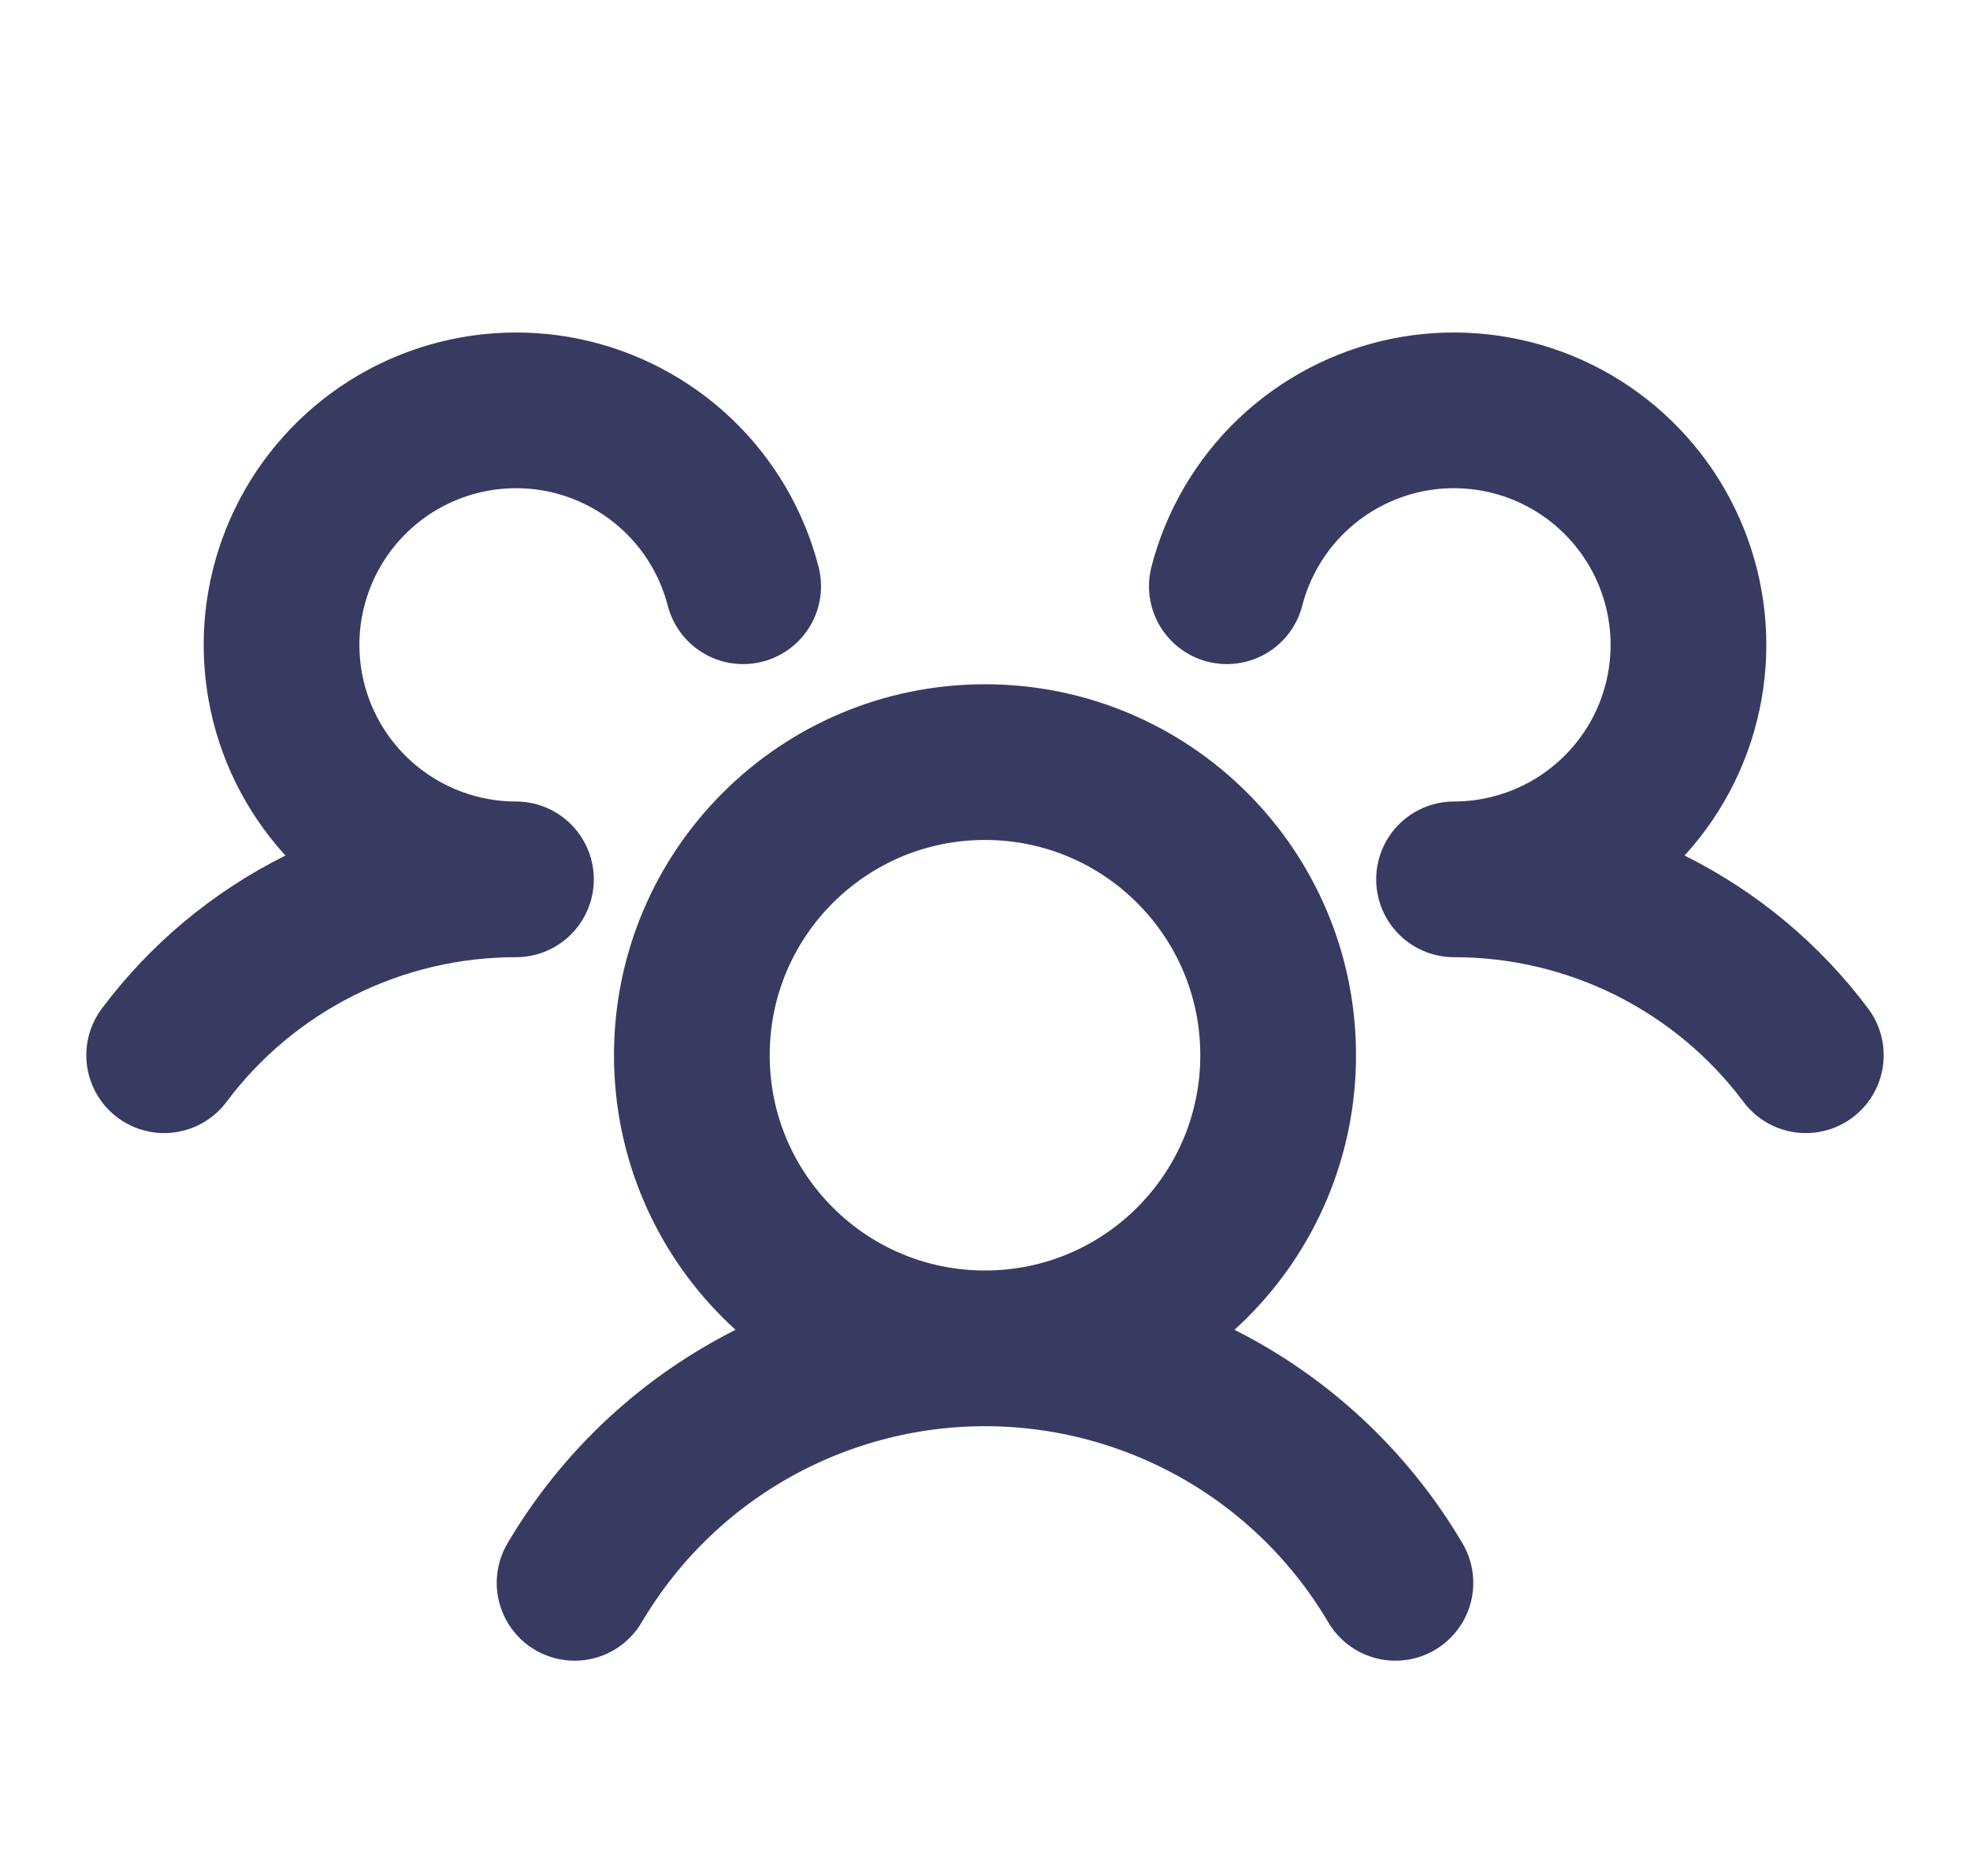 <svg width="21" height="20" viewBox="0 0 21 20" fill="none" xmlns="http://www.w3.org/2000/svg">
<path d="M19.25 11.25C18.814 10.667 18.248 10.195 17.597 9.869C16.946 9.544 16.228 9.374 15.5 9.375C15.967 9.375 16.426 9.243 16.822 8.996C17.219 8.748 17.538 8.395 17.744 7.975C17.95 7.555 18.033 7.086 17.986 6.621C17.938 6.156 17.761 5.713 17.475 5.344C17.188 4.974 16.804 4.692 16.366 4.53C15.927 4.368 15.452 4.332 14.994 4.426C14.536 4.521 14.114 4.742 13.775 5.064C13.437 5.386 13.195 5.797 13.078 6.25M1.75 11.25C2.186 10.667 2.752 10.195 3.403 9.869C4.054 9.544 4.772 9.374 5.5 9.375C5.032 9.375 4.574 9.243 4.178 8.996C3.781 8.748 3.462 8.395 3.256 7.975C3.05 7.555 2.967 7.086 3.014 6.621C3.062 6.156 3.239 5.713 3.525 5.344C3.812 4.974 4.196 4.692 4.634 4.53C5.073 4.368 5.548 4.332 6.006 4.426C6.464 4.521 6.886 4.742 7.225 5.064C7.564 5.386 7.805 5.797 7.922 6.25M10.5 14.375C12.226 14.375 13.625 12.976 13.625 11.25C13.625 9.524 12.226 8.125 10.5 8.125C8.774 8.125 7.375 9.524 7.375 11.25C7.375 12.976 8.774 14.375 10.5 14.375ZM10.5 14.375C9.616 14.375 8.748 14.606 7.981 15.044C7.213 15.482 6.574 16.114 6.125 16.875M10.5 14.375C11.384 14.375 12.252 14.606 13.02 15.044C13.787 15.482 14.426 16.114 14.875 16.875" stroke="#383B61" stroke-width="1.66" stroke-linecap="round" stroke-linejoin="round"/>
</svg>
